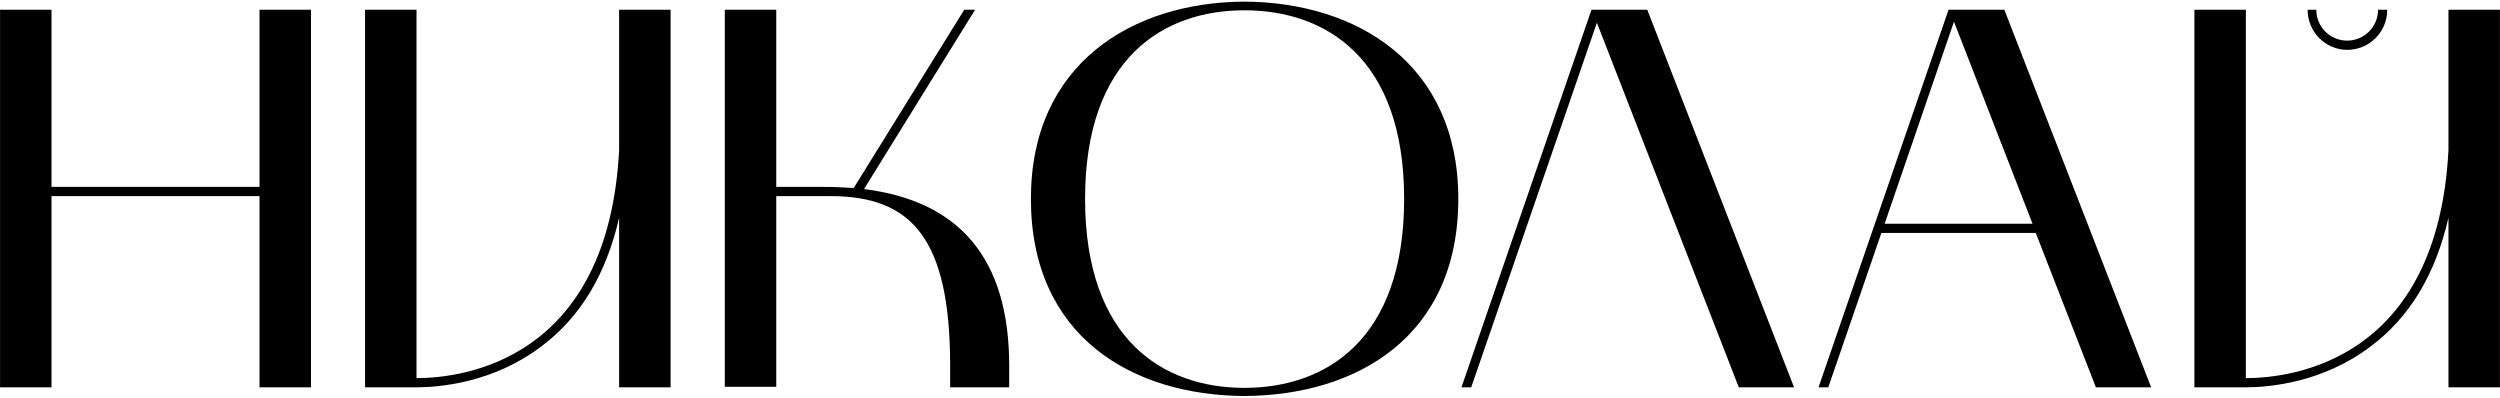 <?xml version="1.0" encoding="UTF-8"?> <svg xmlns="http://www.w3.org/2000/svg" width="923" height="147" viewBox="0 0 923 147" fill="none"><path d="M0.016 3.6H19.016V69H95.816V3.6H114.816V143H95.816V72.4H19.016V143H0.016V3.6ZM153.781 143H134.781V3.6H153.781V139.6C170.981 139.6 224.581 133 228.581 55.4V3.6H247.581V143H228.581V80.4C223.781 101.2 214.381 117 199.981 127.8C182.181 141.4 161.981 143 153.781 143ZM267.594 3.6H286.594V69H304.394C308.194 69 311.594 69.2 315.194 69.4L355.994 3.6H359.994L318.994 69.8C354.194 74.2 372.594 95.4 372.594 135V143H350.794V135C350.794 87.8 336.394 72.4 306.594 72.4H286.594V142.8H267.594V3.6ZM380.609 73.4C380.609 23.4 418.209 0.8 459.409 0.6C500.809 0.8 538.409 23.4 538.409 73.4C538.409 124.4 500.809 146 459.409 146.2C418.209 146 380.609 124.4 380.609 73.4ZM459.409 3.8C429.609 3.8 400.609 21.4 400.609 73.4C400.609 125.6 429.609 143.2 459.409 143.2C489.409 143.2 518.409 125.6 518.409 73.4C518.409 21.4 489.409 3.8 459.409 3.8ZM539.57 143L587.57 3.6H608.17L662.37 143H641.97L589.57 8.4L543.17 143H539.57ZM671.406 143L719.406 3.6H740.006L794.206 143H773.806L751.606 86H694.606L675.006 143H671.406ZM721.406 8L695.806 82.6H750.406L721.406 8ZM810.172 3.6H829.172V139.6C846.372 139.6 899.972 133 903.972 55.4V3.6H922.972V143H903.972V80.4C899.172 101.2 889.772 117 875.372 127.8C857.572 141.4 837.372 143 829.172 143H810.172V3.6ZM866.572 18.4C858.572 18.4 851.972 11.8 851.972 3.6H855.172C855.172 10 860.372 15 866.572 15C872.772 15 877.972 10 877.972 3.6H881.372C881.372 11.8 874.772 18.4 866.572 18.4Z" fill="black"></path></svg> 
